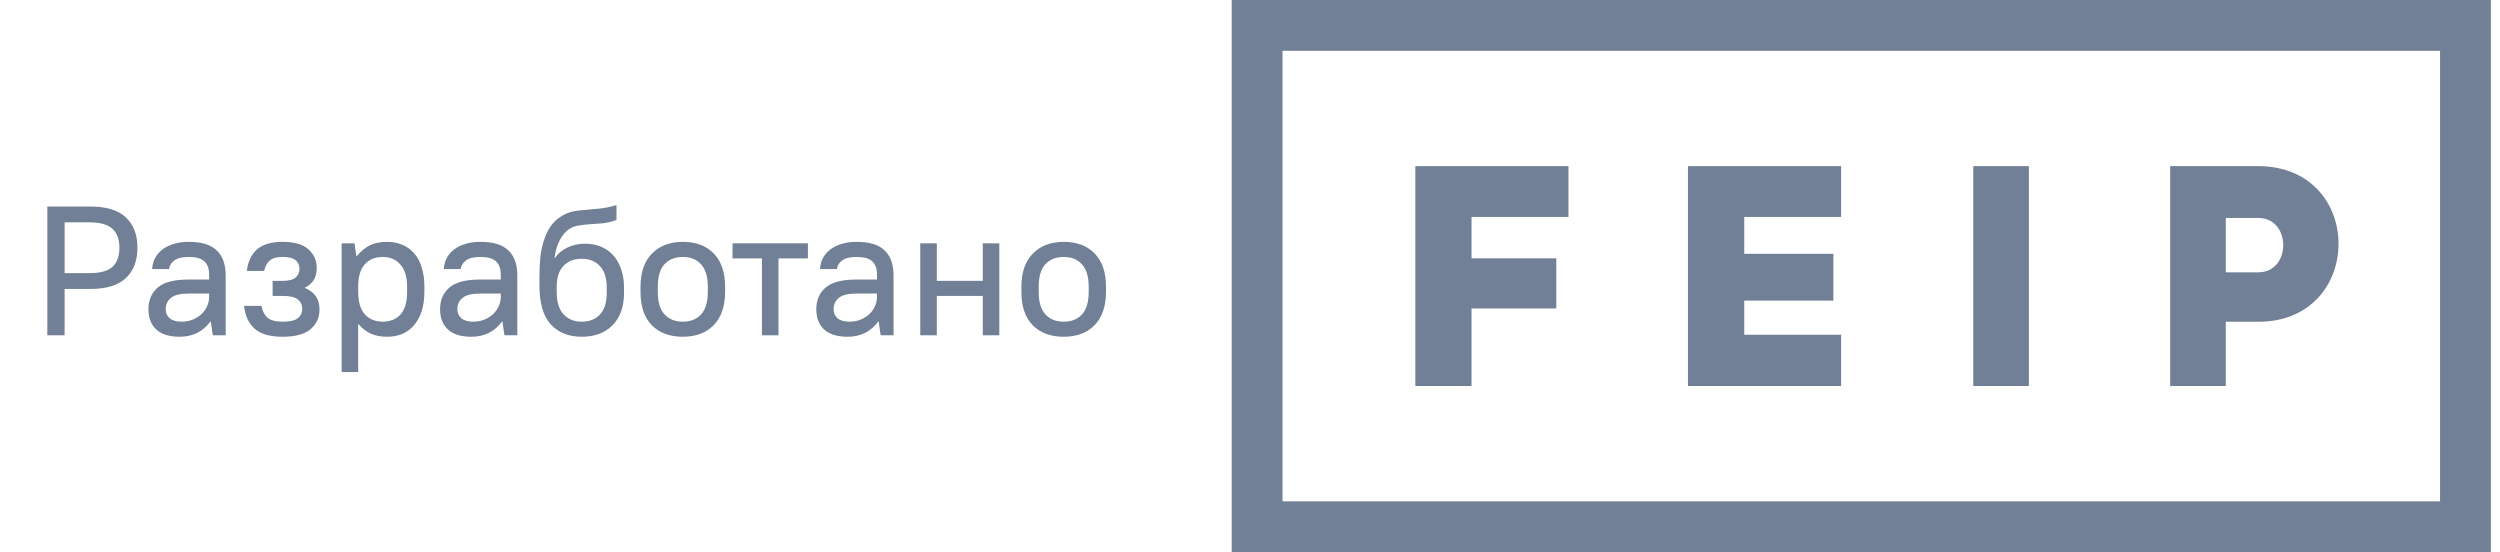 <?xml version="1.0" encoding="UTF-8"?> <svg xmlns="http://www.w3.org/2000/svg" width="163" height="36" viewBox="0 0 163 36" fill="none"><path fill-rule="evenodd" clip-rule="evenodd" d="M80.306 36V0H162.405V36H162.37H80.306ZM83.62 32.685H159.091V3.314H83.62V32.685ZM95.944 25.168V20.112H101.471V16.845H95.944V14.146H102.264V10.832H92.279V25.168H95.944ZM120.041 21.824H113.725V19.601H119.534V16.546H113.725V14.146H120.041V10.832H110.056V25.168H120.041V21.824ZM128.657 10.832H132.282V25.168H128.657V10.832ZM145.121 20.979H147.248C150.709 20.979 152.472 18.448 152.472 15.896C152.472 13.366 150.731 10.832 147.226 10.832H141.495V25.168H145.121V20.979ZM145.121 14.211H147.226C149.414 14.19 149.414 17.777 147.226 17.755H145.121V14.211Z" fill="#718096"></path><path d="M69.353 21.956C68.498 21.956 67.823 21.704 67.327 21.201C66.84 20.697 66.596 19.974 66.596 19.031V18.695C66.596 17.76 66.844 17.04 67.339 16.537C67.835 16.025 68.506 15.769 69.353 15.769C70.209 15.769 70.88 16.021 71.368 16.525C71.863 17.028 72.111 17.752 72.111 18.695V19.031C72.111 19.966 71.863 20.689 71.368 21.201C70.872 21.704 70.201 21.956 69.353 21.956ZM69.353 20.973C69.857 20.973 70.253 20.817 70.54 20.505C70.836 20.186 70.984 19.694 70.984 19.031V18.695C70.984 18.04 70.836 17.552 70.54 17.232C70.253 16.912 69.857 16.753 69.353 16.753C68.85 16.753 68.45 16.912 68.154 17.232C67.867 17.544 67.723 18.032 67.723 18.695V19.031C67.723 19.686 67.867 20.174 68.154 20.493C68.45 20.813 68.85 20.973 69.353 20.973Z" fill="#718096"></path><path d="M60.001 15.865H61.08V18.311H64.077V15.865H65.156V21.86H64.077V19.294H61.08V21.86H60.001V15.865Z" fill="#718096"></path><path d="M55.261 21.956C54.582 21.956 54.07 21.796 53.727 21.477C53.391 21.157 53.223 20.721 53.223 20.17C53.223 19.57 53.423 19.099 53.822 18.755C54.23 18.403 54.89 18.227 55.801 18.227H57.18V17.904C57.18 17.512 57.076 17.224 56.868 17.04C56.668 16.849 56.332 16.753 55.861 16.753C55.429 16.753 55.113 16.828 54.914 16.98C54.714 17.124 54.598 17.312 54.566 17.544H53.463C53.479 17.296 53.539 17.064 53.643 16.849C53.755 16.633 53.91 16.445 54.11 16.285C54.31 16.125 54.554 16.001 54.842 15.913C55.137 15.817 55.477 15.769 55.861 15.769C56.684 15.769 57.288 15.953 57.671 16.321C58.063 16.689 58.259 17.236 58.259 17.963V21.86H57.419L57.288 20.961H57.264C56.776 21.624 56.109 21.956 55.261 21.956ZM55.381 20.973C55.629 20.973 55.861 20.933 56.077 20.853C56.3 20.765 56.492 20.649 56.652 20.505C56.82 20.354 56.948 20.182 57.036 19.99C57.132 19.79 57.18 19.578 57.18 19.354V19.139H55.861C55.301 19.139 54.91 19.235 54.686 19.426C54.462 19.61 54.35 19.854 54.35 20.158C54.35 20.398 54.434 20.593 54.602 20.745C54.778 20.897 55.038 20.973 55.381 20.973Z" fill="#718096"></path><path d="M49.678 16.849H47.76V15.865H52.676V16.849H50.757V21.86H49.678V16.849Z" fill="#718096"></path><path d="M44.519 21.956C43.664 21.956 42.989 21.704 42.493 21.201C42.005 20.697 41.762 19.974 41.762 19.031V18.695C41.762 17.76 42.009 17.04 42.505 16.537C43.001 16.025 43.672 15.769 44.519 15.769C45.374 15.769 46.046 16.021 46.533 16.525C47.029 17.028 47.277 17.752 47.277 18.695V19.031C47.277 19.966 47.029 20.689 46.533 21.201C46.038 21.704 45.367 21.956 44.519 21.956ZM44.519 20.973C45.023 20.973 45.419 20.817 45.706 20.505C46.002 20.186 46.15 19.694 46.15 19.031V18.695C46.15 18.04 46.002 17.552 45.706 17.232C45.419 16.912 45.023 16.753 44.519 16.753C44.016 16.753 43.616 16.912 43.32 17.232C43.032 17.544 42.889 18.032 42.889 18.695V19.031C42.889 19.686 43.032 20.174 43.32 20.493C43.616 20.813 44.016 20.973 44.519 20.973Z" fill="#718096"></path><path d="M37.929 21.956C37.073 21.956 36.398 21.684 35.902 21.141C35.415 20.597 35.171 19.754 35.171 18.611V18.035C35.171 17.596 35.191 17.172 35.231 16.765C35.279 16.357 35.359 15.985 35.471 15.649C35.583 15.306 35.73 15.002 35.914 14.738C36.106 14.466 36.346 14.247 36.634 14.079C36.89 13.927 37.141 13.827 37.389 13.779C37.645 13.731 37.913 13.699 38.192 13.683C38.472 13.659 38.772 13.631 39.092 13.599C39.419 13.567 39.787 13.491 40.195 13.371V14.343C39.891 14.454 39.595 14.526 39.307 14.558C39.028 14.582 38.756 14.602 38.492 14.618C38.228 14.634 37.981 14.662 37.749 14.702C37.517 14.734 37.305 14.81 37.113 14.93C36.866 15.098 36.658 15.346 36.49 15.673C36.322 15.993 36.21 16.377 36.154 16.825H36.178C36.378 16.529 36.65 16.301 36.993 16.141C37.345 15.973 37.725 15.889 38.133 15.889C38.516 15.889 38.864 15.953 39.176 16.081C39.495 16.209 39.763 16.397 39.979 16.645C40.203 16.884 40.375 17.184 40.495 17.544C40.622 17.895 40.686 18.299 40.686 18.755V19.09C40.686 19.994 40.438 20.697 39.943 21.201C39.447 21.704 38.776 21.956 37.929 21.956ZM37.929 20.973C38.432 20.973 38.828 20.817 39.116 20.505C39.411 20.194 39.559 19.722 39.559 19.09V18.755C39.559 18.131 39.411 17.664 39.116 17.352C38.82 17.032 38.424 16.872 37.929 16.872C37.425 16.872 37.025 17.028 36.73 17.34C36.442 17.652 36.298 18.107 36.298 18.707V19.043C36.298 19.69 36.446 20.174 36.742 20.493C37.045 20.813 37.441 20.973 37.929 20.973Z" fill="#718096"></path><path d="M30.732 21.956C30.052 21.956 29.541 21.796 29.197 21.477C28.861 21.157 28.693 20.721 28.693 20.17C28.693 19.57 28.893 19.099 29.293 18.755C29.7 18.403 30.36 18.227 31.271 18.227H32.65V17.904C32.65 17.512 32.546 17.224 32.338 17.04C32.138 16.849 31.803 16.753 31.331 16.753C30.899 16.753 30.584 16.828 30.384 16.98C30.184 17.124 30.068 17.312 30.036 17.544H28.933C28.949 17.296 29.009 17.064 29.113 16.849C29.225 16.633 29.381 16.445 29.581 16.285C29.78 16.125 30.024 16.001 30.312 15.913C30.608 15.817 30.947 15.769 31.331 15.769C32.154 15.769 32.758 15.953 33.141 16.321C33.533 16.689 33.729 17.236 33.729 17.963V21.86H32.89L32.758 20.961H32.734C32.246 21.624 31.579 21.956 30.732 21.956ZM30.851 20.973C31.099 20.973 31.331 20.933 31.547 20.853C31.771 20.765 31.962 20.649 32.122 20.505C32.29 20.354 32.418 20.182 32.506 19.99C32.602 19.79 32.65 19.578 32.65 19.354V19.139H31.331C30.771 19.139 30.38 19.235 30.156 19.426C29.932 19.61 29.82 19.854 29.82 20.158C29.82 20.398 29.904 20.593 30.072 20.745C30.248 20.897 30.508 20.973 30.851 20.973Z" fill="#718096"></path><path d="M22.275 15.865H23.114L23.234 16.705H23.258C23.538 16.369 23.83 16.129 24.133 15.985C24.445 15.841 24.817 15.769 25.248 15.769C25.608 15.769 25.936 15.833 26.232 15.961C26.527 16.081 26.783 16.265 26.999 16.513C27.215 16.753 27.378 17.056 27.49 17.424C27.61 17.784 27.67 18.207 27.67 18.695V19.031C27.67 19.51 27.61 19.934 27.49 20.302C27.371 20.661 27.203 20.965 26.987 21.213C26.771 21.461 26.515 21.648 26.22 21.776C25.924 21.896 25.6 21.956 25.248 21.956C24.841 21.956 24.489 21.892 24.193 21.764C23.905 21.636 23.634 21.429 23.378 21.141H23.354V24.258H22.275V15.865ZM24.949 20.973C25.436 20.973 25.824 20.817 26.112 20.505C26.399 20.186 26.543 19.694 26.543 19.031V18.695C26.543 18.047 26.395 17.564 26.1 17.244C25.812 16.916 25.428 16.753 24.949 16.753C24.461 16.753 24.073 16.912 23.786 17.232C23.498 17.544 23.354 18.032 23.354 18.695V19.031C23.354 19.678 23.498 20.166 23.786 20.493C24.081 20.813 24.469 20.973 24.949 20.973Z" fill="#718096"></path><path d="M18.434 21.956C17.603 21.956 16.991 21.78 16.6 21.429C16.208 21.077 15.98 20.581 15.916 19.942H17.043C17.107 20.278 17.239 20.533 17.439 20.709C17.639 20.885 17.97 20.973 18.434 20.973C18.906 20.973 19.233 20.897 19.417 20.745C19.609 20.593 19.705 20.39 19.705 20.134C19.705 19.878 19.609 19.674 19.417 19.522C19.233 19.37 18.906 19.294 18.434 19.294H17.775V18.311H18.434C18.826 18.311 19.105 18.239 19.273 18.095C19.441 17.951 19.525 17.764 19.525 17.532C19.525 17.3 19.441 17.112 19.273 16.968C19.105 16.825 18.826 16.753 18.434 16.753C18.042 16.753 17.759 16.832 17.583 16.992C17.407 17.144 17.287 17.368 17.223 17.664H16.096C16.16 17.072 16.376 16.609 16.743 16.273C17.119 15.937 17.683 15.769 18.434 15.769C19.185 15.769 19.741 15.929 20.101 16.249C20.468 16.569 20.652 16.98 20.652 17.484C20.652 18.083 20.396 18.507 19.885 18.755V18.779C20.516 19.035 20.832 19.502 20.832 20.182C20.832 20.701 20.636 21.129 20.244 21.465C19.861 21.792 19.257 21.956 18.434 21.956Z" fill="#718096"></path><path d="M11.716 21.956C11.037 21.956 10.525 21.796 10.182 21.477C9.846 21.157 9.678 20.721 9.678 20.17C9.678 19.57 9.878 19.099 10.278 18.755C10.685 18.403 11.345 18.227 12.256 18.227H13.635V17.904C13.635 17.512 13.531 17.224 13.323 17.04C13.123 16.849 12.788 16.753 12.316 16.753C11.884 16.753 11.569 16.828 11.369 16.98C11.169 17.124 11.053 17.312 11.021 17.544H9.918C9.934 17.296 9.994 17.064 10.098 16.849C10.21 16.633 10.366 16.445 10.566 16.285C10.765 16.125 11.009 16.001 11.297 15.913C11.593 15.817 11.932 15.769 12.316 15.769C13.139 15.769 13.743 15.953 14.126 16.321C14.518 16.689 14.714 17.236 14.714 17.963V21.86H13.875L13.743 20.961H13.719C13.231 21.624 12.564 21.956 11.716 21.956ZM11.836 20.973C12.084 20.973 12.316 20.933 12.532 20.853C12.756 20.765 12.947 20.649 13.107 20.505C13.275 20.354 13.403 20.182 13.491 19.99C13.587 19.79 13.635 19.578 13.635 19.354V19.139H12.316C11.756 19.139 11.365 19.235 11.141 19.426C10.917 19.61 10.805 19.854 10.805 20.158C10.805 20.398 10.889 20.593 11.057 20.745C11.233 20.897 11.493 20.973 11.836 20.973Z" fill="#718096"></path><path d="M3.086 13.467H5.903C6.942 13.467 7.71 13.703 8.205 14.175C8.709 14.646 8.961 15.306 8.961 16.153C8.961 17 8.709 17.66 8.205 18.131C7.702 18.603 6.934 18.839 5.903 18.839H4.213V21.86H3.086V13.467ZM4.213 14.498V17.808H5.843C6.539 17.808 7.034 17.672 7.33 17.4C7.634 17.12 7.786 16.705 7.786 16.153C7.786 15.61 7.634 15.198 7.33 14.918C7.026 14.638 6.531 14.498 5.843 14.498H4.213Z" fill="#718096"></path></svg> 